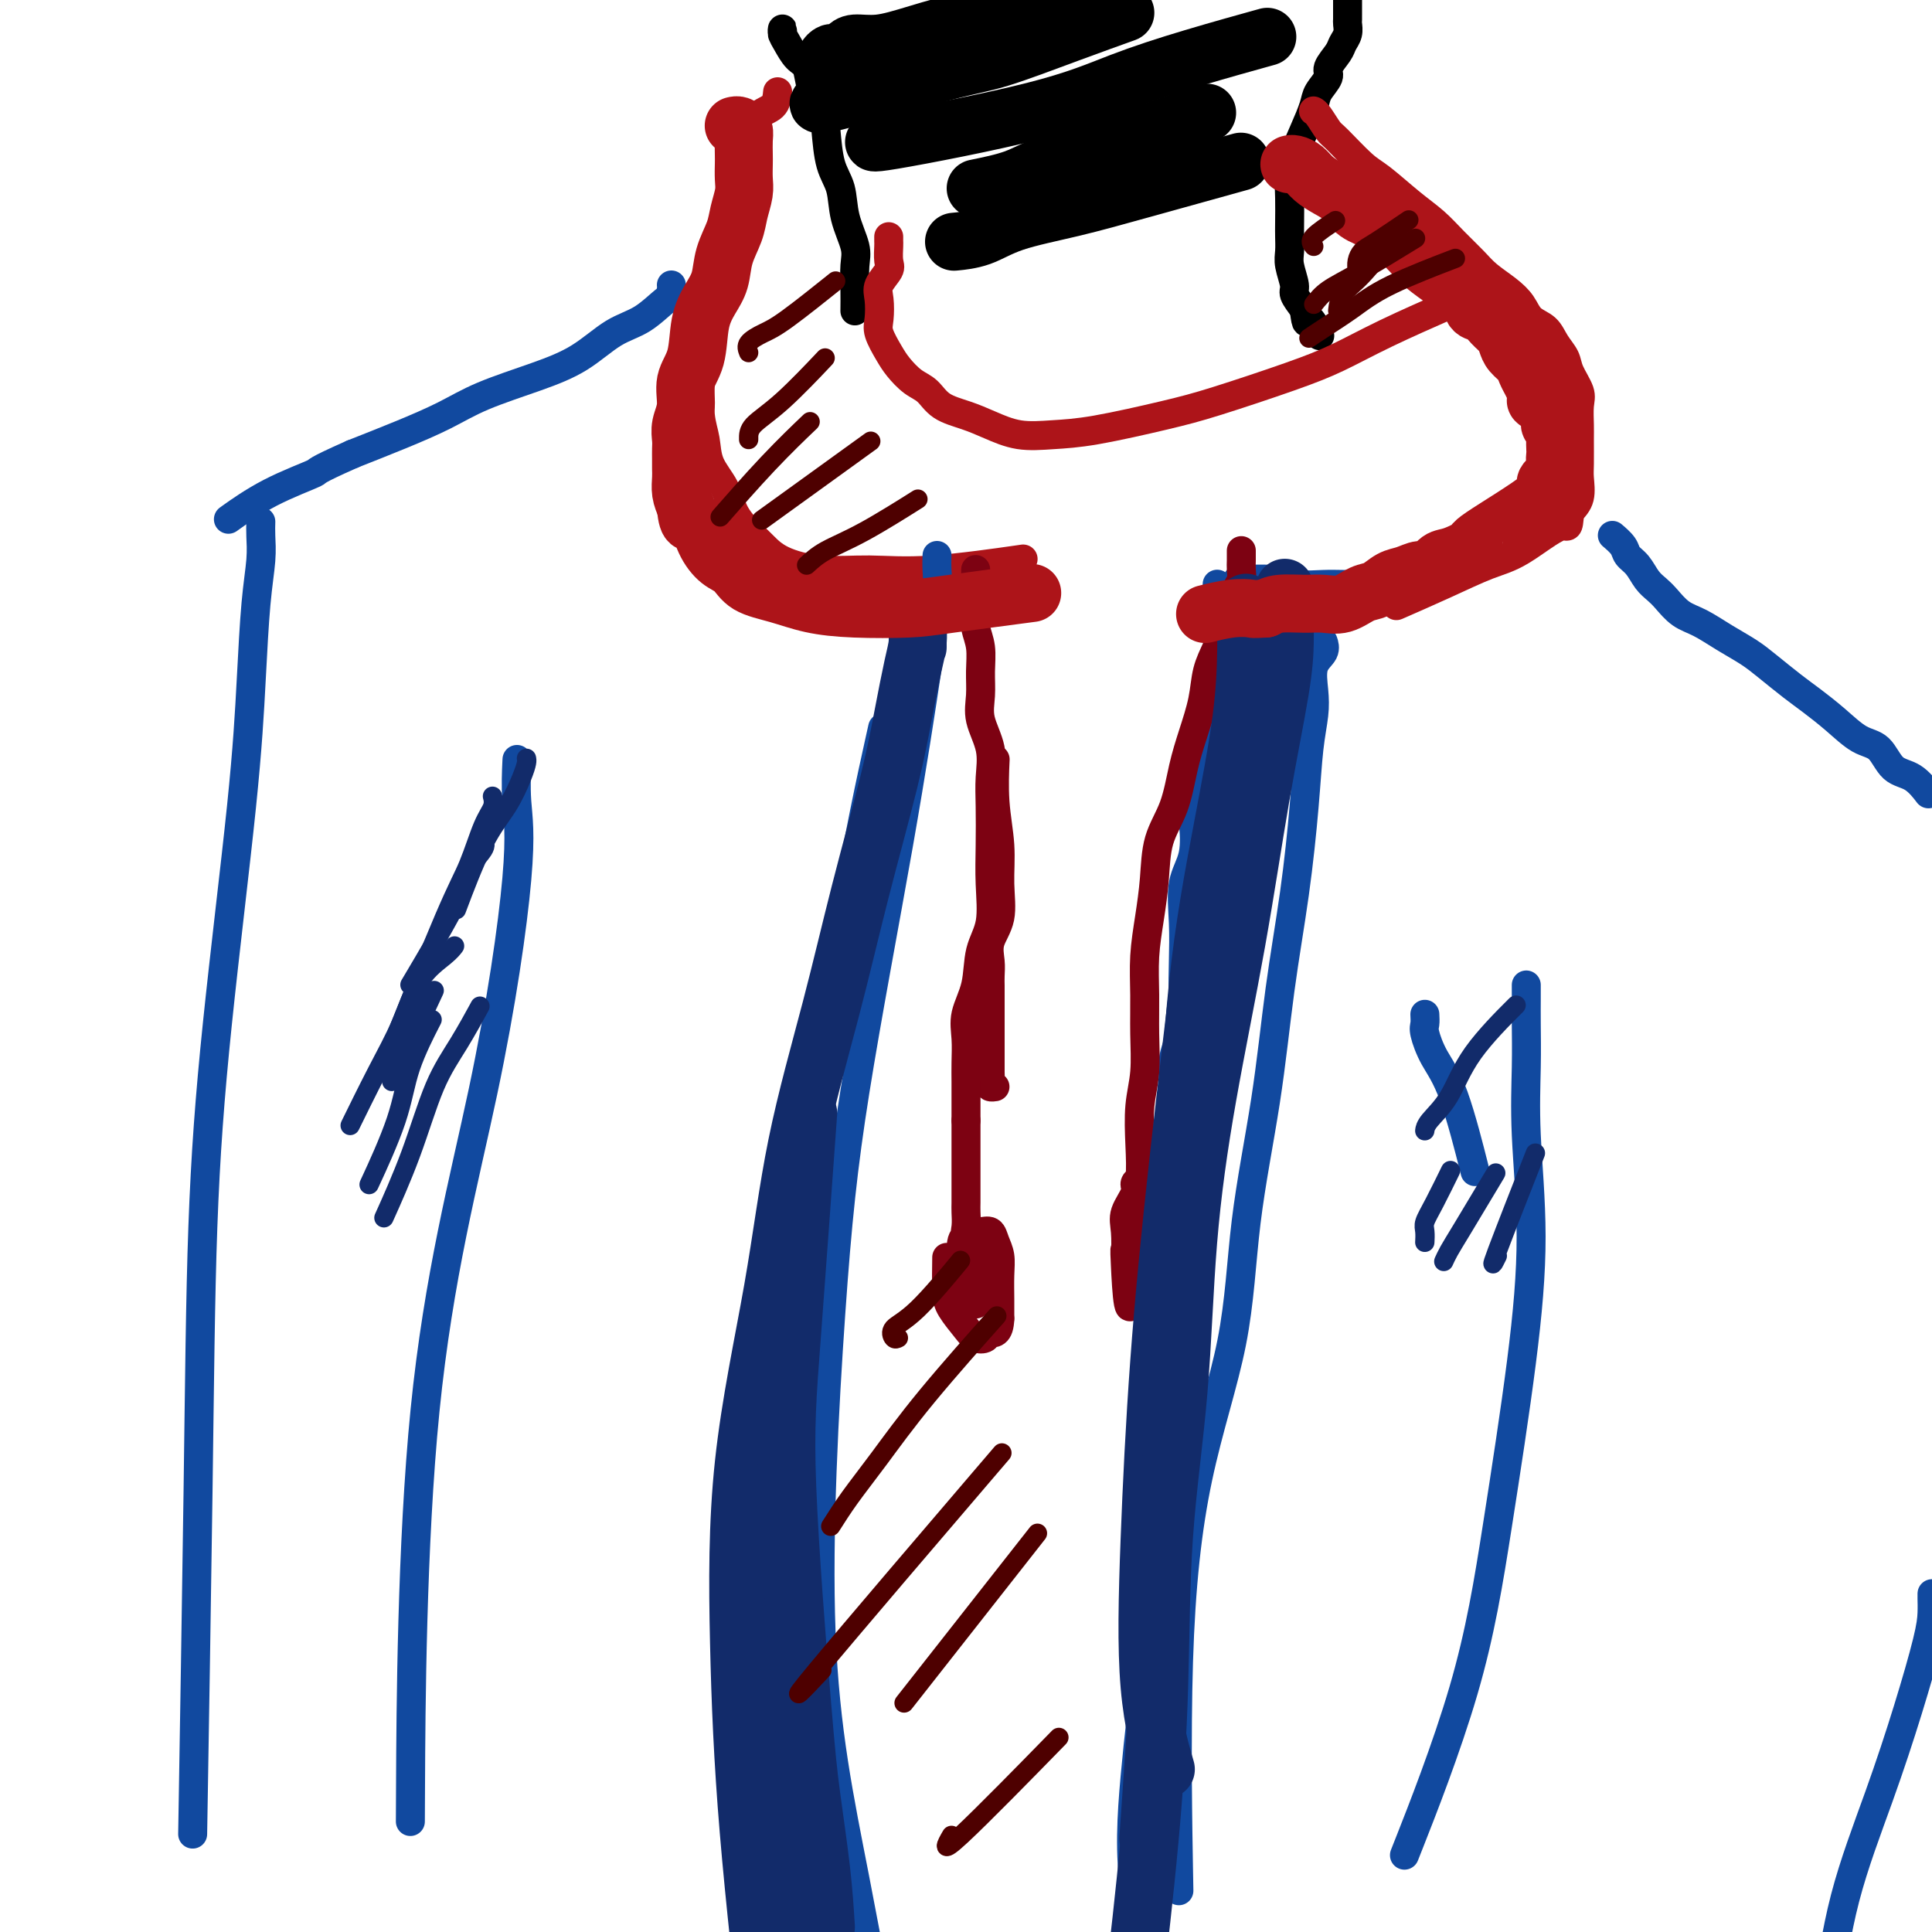 <svg viewBox='0 0 400 400' version='1.1' xmlns='http://www.w3.org/2000/svg' xmlns:xlink='http://www.w3.org/1999/xlink'><g fill='none' stroke='rgb(0,0,0)' stroke-width='6' stroke-linecap='round' stroke-linejoin='round'><path d='M162,7c-0.000,0.010 -0.001,0.019 0,0c0.001,-0.019 0.002,-0.067 0,0c-0.002,0.067 -0.009,0.249 0,0c0.009,-0.249 0.034,-0.928 0,-1c-0.034,-0.072 -0.126,0.462 0,1c0.126,0.538 0.471,1.080 1,2c0.529,0.920 1.241,2.217 2,3c0.759,0.783 1.564,1.052 2,2c0.436,0.948 0.502,2.576 1,4c0.498,1.424 1.428,2.644 2,4c0.572,1.356 0.788,2.849 1,5c0.212,2.151 0.421,4.962 1,7c0.579,2.038 1.528,3.303 2,5c0.472,1.697 0.466,3.825 1,6c0.534,2.175 1.607,4.398 2,6c0.393,1.602 0.105,2.584 0,4c-0.105,1.416 -0.028,3.266 0,5c0.028,1.734 0.008,3.353 0,4c-0.008,0.647 -0.004,0.324 0,0'/><path d='M279,0c-0.000,-0.007 -0.000,-0.014 0,0c0.000,0.014 0.000,0.049 0,0c-0.000,-0.049 -0.000,-0.183 0,0c0.000,0.183 0.001,0.682 0,1c-0.001,0.318 -0.004,0.456 0,1c0.004,0.544 0.013,1.496 0,2c-0.013,0.504 -0.050,0.562 0,1c0.050,0.438 0.187,1.257 0,2c-0.187,0.743 -0.698,1.410 -1,2c-0.302,0.590 -0.395,1.104 -1,2c-0.605,0.896 -1.723,2.174 -2,3c-0.277,0.826 0.287,1.199 0,2c-0.287,0.801 -1.426,2.031 -2,3c-0.574,0.969 -0.585,1.678 -1,3c-0.415,1.322 -1.236,3.257 -2,5c-0.764,1.743 -1.473,3.295 -2,5c-0.527,1.705 -0.873,3.562 -1,5c-0.127,1.438 -0.035,2.456 0,4c0.035,1.544 0.014,3.615 0,5c-0.014,1.385 -0.019,2.085 0,3c0.019,0.915 0.063,2.043 0,3c-0.063,0.957 -0.233,1.741 0,3c0.233,1.259 0.871,2.993 1,4c0.129,1.007 -0.249,1.288 0,2c0.249,0.712 1.124,1.856 2,3'/><path d='M270,64c0.571,4.452 0.500,2.083 1,2c0.500,-0.083 1.571,2.119 2,3c0.429,0.881 0.214,0.440 0,0'/></g>
<g fill='none' stroke='rgb(173,20,25)' stroke-width='6' stroke-linecap='round' stroke-linejoin='round'><path d='M184,49c-0.004,0.389 -0.009,0.779 0,1c0.009,0.221 0.030,0.274 0,1c-0.030,0.726 -0.113,2.127 0,3c0.113,0.873 0.421,1.219 0,2c-0.421,0.781 -1.571,1.998 -2,3c-0.429,1.002 -0.138,1.790 0,3c0.138,1.210 0.123,2.842 0,4c-0.123,1.158 -0.353,1.842 0,3c0.353,1.158 1.289,2.789 2,4c0.711,1.211 1.197,2.001 2,3c0.803,0.999 1.925,2.207 3,3c1.075,0.793 2.105,1.173 3,2c0.895,0.827 1.654,2.103 3,3c1.346,0.897 3.279,1.416 5,2c1.721,0.584 3.231,1.233 5,2c1.769,0.767 3.798,1.652 6,2c2.202,0.348 4.578,0.158 7,0c2.422,-0.158 4.889,-0.285 9,-1c4.111,-0.715 9.867,-2.020 14,-3c4.133,-0.980 6.643,-1.636 11,-3c4.357,-1.364 10.560,-3.434 15,-5c4.440,-1.566 7.118,-2.626 10,-4c2.882,-1.374 5.968,-3.062 10,-5c4.032,-1.938 9.009,-4.125 11,-5c1.991,-0.875 0.995,-0.437 0,0'/><path d='M161,19c-0.111,1.131 -0.223,2.262 -1,3c-0.777,0.738 -2.221,1.083 -3,2c-0.779,0.917 -0.894,2.407 -1,4c-0.106,1.593 -0.202,3.290 -1,5c-0.798,1.710 -2.298,3.431 -3,5c-0.702,1.569 -0.605,2.984 -1,5c-0.395,2.016 -1.283,4.634 -2,7c-0.717,2.366 -1.265,4.481 -2,7c-0.735,2.519 -1.658,5.443 -2,8c-0.342,2.557 -0.105,4.749 0,7c0.105,2.251 0.076,4.562 0,7c-0.076,2.438 -0.201,5.005 0,7c0.201,1.995 0.728,3.419 1,5c0.272,1.581 0.288,3.318 1,5c0.712,1.682 2.119,3.307 3,5c0.881,1.693 1.235,3.452 2,5c0.765,1.548 1.939,2.883 3,4c1.061,1.117 2.008,2.014 3,3c0.992,0.986 2.031,2.061 4,3c1.969,0.939 4.870,1.743 8,2c3.130,0.257 6.488,-0.034 10,0c3.512,0.034 7.176,0.394 13,0c5.824,-0.394 13.807,-1.541 17,-2c3.193,-0.459 1.597,-0.229 0,0'/><path d='M272,23c-0.059,-0.029 -0.119,-0.057 0,0c0.119,0.057 0.416,0.201 1,1c0.584,0.799 1.453,2.254 2,3c0.547,0.746 0.771,0.782 2,2c1.229,1.218 3.461,3.616 5,5c1.539,1.384 2.383,1.753 4,3c1.617,1.247 4.007,3.373 6,5c1.993,1.627 3.590,2.757 5,4c1.410,1.243 2.633,2.601 4,4c1.367,1.399 2.879,2.840 4,4c1.121,1.160 1.851,2.039 3,3c1.149,0.961 2.716,2.004 4,3c1.284,0.996 2.284,1.947 3,3c0.716,1.053 1.146,2.209 2,3c0.854,0.791 2.131,1.216 3,2c0.869,0.784 1.329,1.927 2,3c0.671,1.073 1.553,2.076 2,3c0.447,0.924 0.460,1.767 1,3c0.540,1.233 1.609,2.855 2,4c0.391,1.145 0.104,1.814 0,3c-0.104,1.186 -0.026,2.891 0,4c0.026,1.109 0.002,1.623 0,3c-0.002,1.377 0.020,3.616 0,5c-0.020,1.384 -0.082,1.911 0,3c0.082,1.089 0.309,2.740 0,4c-0.309,1.260 -1.155,2.130 -2,3'/><path d='M325,106c-0.362,4.280 -0.266,2.478 -2,3c-1.734,0.522 -5.296,3.366 -8,5c-2.704,1.634 -4.550,2.056 -7,3c-2.450,0.944 -5.506,2.408 -9,4c-3.494,1.592 -7.427,3.312 -9,4c-1.573,0.688 -0.787,0.344 0,0'/></g>
<g fill='none' stroke='rgb(17,73,159)' stroke-width='6' stroke-linecap='round' stroke-linejoin='round'><path d='M334,111c0.004,0.003 0.008,0.007 0,0c-0.008,-0.007 -0.028,-0.024 0,0c0.028,0.024 0.105,0.088 0,0c-0.105,-0.088 -0.390,-0.329 0,0c0.390,0.329 1.456,1.229 2,2c0.544,0.771 0.568,1.413 1,2c0.432,0.587 1.273,1.120 2,2c0.727,0.880 1.341,2.108 2,3c0.659,0.892 1.364,1.449 2,2c0.636,0.551 1.202,1.095 2,2c0.798,0.905 1.829,2.170 3,3c1.171,0.830 2.484,1.226 4,2c1.516,0.774 3.237,1.925 5,3c1.763,1.075 3.569,2.075 5,3c1.431,0.925 2.486,1.775 4,3c1.514,1.225 3.487,2.826 5,4c1.513,1.174 2.567,1.922 4,3c1.433,1.078 3.243,2.486 5,4c1.757,1.514 3.459,3.135 5,4c1.541,0.865 2.921,0.975 4,2c1.079,1.025 1.856,2.965 3,4c1.144,1.035 2.654,1.163 4,2c1.346,0.837 2.527,2.382 3,3c0.473,0.618 0.236,0.309 0,0'/><path d='M291,121c-0.005,-0.000 -0.009,-0.000 0,0c0.009,0.000 0.033,0.000 0,0c-0.033,-0.000 -0.121,-0.000 -1,0c-0.879,0.000 -2.549,0.001 -4,0c-1.451,-0.001 -2.684,-0.004 -4,0c-1.316,0.004 -2.715,0.015 -4,0c-1.285,-0.015 -2.458,-0.057 -4,0c-1.542,0.057 -3.455,0.211 -5,0c-1.545,-0.211 -2.724,-0.788 -5,-1c-2.276,-0.212 -5.650,-0.061 -7,0c-1.350,0.061 -0.675,0.030 0,0'/><path d='M252,121c-0.000,0.015 -0.000,0.030 0,0c0.000,-0.030 0.000,-0.104 0,0c-0.000,0.104 -0.000,0.386 0,1c0.000,0.614 0.001,1.559 0,2c-0.001,0.441 -0.004,0.378 0,1c0.004,0.622 0.015,1.929 0,3c-0.015,1.071 -0.055,1.907 0,3c0.055,1.093 0.206,2.444 0,4c-0.206,1.556 -0.770,3.317 -1,5c-0.230,1.683 -0.125,3.290 0,5c0.125,1.710 0.271,3.525 0,5c-0.271,1.475 -0.960,2.610 -1,4c-0.040,1.390 0.570,3.036 0,5c-0.570,1.964 -2.321,4.245 -3,6c-0.679,1.755 -0.287,2.984 0,5c0.287,2.016 0.469,4.817 0,7c-0.469,2.183 -1.588,3.746 -2,6c-0.412,2.254 -0.118,5.197 0,8c0.118,2.803 0.060,5.465 0,8c-0.060,2.535 -0.121,4.942 0,7c0.121,2.058 0.425,3.767 0,6c-0.425,2.233 -1.578,4.990 -2,7c-0.422,2.010 -0.113,3.273 0,5c0.113,1.727 0.030,3.916 0,6c-0.030,2.084 -0.008,4.061 0,6c0.008,1.939 0.002,3.840 0,6c-0.002,2.160 -0.001,4.580 0,7'/><path d='M243,249c-0.536,11.585 -0.876,7.549 -1,7c-0.124,-0.549 -0.033,2.390 0,5c0.033,2.610 0.009,4.892 0,7c-0.009,2.108 -0.002,4.043 0,6c0.002,1.957 0.001,3.934 0,6c-0.001,2.066 -0.001,4.219 0,6c0.001,1.781 0.004,3.189 0,5c-0.004,1.811 -0.015,4.024 0,6c0.015,1.976 0.056,3.715 0,6c-0.056,2.285 -0.207,5.115 0,8c0.207,2.885 0.774,5.824 1,7c0.226,1.176 0.113,0.588 0,0'/><path d='M316,204c-0.000,0.021 -0.000,0.042 0,0c0.000,-0.042 0.000,-0.149 0,0c-0.000,0.149 -0.001,0.552 0,1c0.001,0.448 0.005,0.939 0,2c-0.005,1.061 -0.019,2.690 0,5c0.019,2.310 0.071,5.301 0,9c-0.071,3.699 -0.265,8.106 0,14c0.265,5.894 0.990,13.276 1,21c0.010,7.724 -0.696,15.791 -2,26c-1.304,10.209 -3.205,22.561 -5,34c-1.795,11.439 -3.483,21.964 -7,34c-3.517,12.036 -8.862,25.582 -11,31c-2.138,5.418 -1.069,2.709 0,0'/><path d='M400,330c-0.001,0.013 -0.001,0.026 0,0c0.001,-0.026 0.004,-0.091 0,0c-0.004,0.091 -0.014,0.337 0,1c0.014,0.663 0.051,1.741 0,3c-0.051,1.259 -0.190,2.698 -1,6c-0.810,3.302 -2.291,8.467 -4,14c-1.709,5.533 -3.646,11.436 -6,18c-2.354,6.564 -5.126,13.790 -7,21c-1.874,7.210 -2.851,14.403 -4,21c-1.149,6.597 -2.471,12.599 -3,15c-0.529,2.401 -0.264,1.200 0,0'/><path d='M295,210c0.037,0.735 0.074,1.471 0,2c-0.074,0.529 -0.257,0.852 0,2c0.257,1.148 0.956,3.122 2,5c1.044,1.878 2.435,3.659 4,8c1.565,4.341 3.304,11.240 4,14c0.696,2.760 0.348,1.380 0,0'/><path d='M249,294c-0.059,0.057 -0.119,0.113 0,0c0.119,-0.113 0.415,-0.397 0,0c-0.415,0.397 -1.543,1.474 -2,3c-0.457,1.526 -0.243,3.502 -1,7c-0.757,3.498 -2.486,8.517 -4,15c-1.514,6.483 -2.815,14.431 -4,23c-1.185,8.569 -2.256,17.761 -3,26c-0.744,8.239 -1.162,15.526 0,24c1.162,8.474 3.903,18.135 5,22c1.097,3.865 0.548,1.932 0,0'/><path d='M274,133c-0.060,-0.168 -0.120,-0.336 0,0c0.120,0.336 0.421,1.176 0,2c-0.421,0.824 -1.565,1.632 -2,3c-0.435,1.368 -0.160,3.298 0,5c0.160,1.702 0.205,3.178 0,5c-0.205,1.822 -0.661,3.990 -1,7c-0.339,3.010 -0.560,6.862 -1,12c-0.440,5.138 -1.100,11.561 -2,18c-0.900,6.439 -2.039,12.896 -3,20c-0.961,7.104 -1.743,14.857 -3,23c-1.257,8.143 -2.988,16.676 -4,25c-1.012,8.324 -1.304,16.441 -3,25c-1.696,8.559 -4.795,17.562 -7,28c-2.205,10.438 -3.517,22.310 -4,38c-0.483,15.690 -0.138,35.197 0,43c0.138,7.803 0.069,3.901 0,0'/><path d='M194,115c-0.029,0.949 -0.058,1.898 0,3c0.058,1.102 0.204,2.357 0,5c-0.204,2.643 -0.757,6.673 -2,15c-1.243,8.327 -3.176,20.951 -6,37c-2.824,16.049 -6.538,35.522 -9,51c-2.462,15.478 -3.671,26.959 -5,46c-1.329,19.041 -2.779,45.640 -2,66c0.779,20.360 3.787,34.482 7,51c3.213,16.518 6.632,35.434 8,43c1.368,7.566 0.684,3.783 0,0'/><path d='M182,154c0.640,-2.889 1.280,-5.779 0,0c-1.280,5.779 -4.479,20.225 -7,36c-2.521,15.775 -4.364,32.878 -7,49c-2.636,16.122 -6.065,31.262 -8,50c-1.935,18.738 -2.374,41.074 -2,59c0.374,17.926 1.562,31.442 2,48c0.438,16.558 0.125,36.160 0,44c-0.125,7.840 -0.063,3.920 0,0'/><path d='M139,59c0.038,0.309 0.077,0.618 0,1c-0.077,0.382 -0.269,0.838 0,1c0.269,0.162 0.998,0.031 1,0c0.002,-0.031 -0.724,0.038 -2,1c-1.276,0.962 -3.102,2.816 -5,4c-1.898,1.184 -3.869,1.699 -6,3c-2.131,1.301 -4.421,3.390 -7,5c-2.579,1.610 -5.445,2.741 -9,4c-3.555,1.259 -7.798,2.647 -11,4c-3.202,1.353 -5.362,2.672 -8,4c-2.638,1.328 -5.754,2.665 -9,4c-3.246,1.335 -6.623,2.667 -10,4'/><path d='M73,94c-8.665,3.837 -6.828,3.431 -8,4c-1.172,0.569 -5.354,2.115 -9,4c-3.646,1.885 -6.756,4.110 -8,5c-1.244,0.890 -0.622,0.445 0,0'/><path d='M54,108c-0.024,0.880 -0.048,1.760 0,3c0.048,1.240 0.169,2.840 0,5c-0.169,2.160 -0.626,4.882 -1,9c-0.374,4.118 -0.663,9.634 -1,16c-0.337,6.366 -0.721,13.583 -2,26c-1.279,12.417 -3.453,30.034 -5,45c-1.547,14.966 -2.466,27.279 -3,42c-0.534,14.721 -0.682,31.848 -1,55c-0.318,23.152 -0.805,52.329 -1,64c-0.195,11.671 -0.097,5.835 0,0'/><path d='M107,158c0.033,-0.679 0.065,-1.357 0,0c-0.065,1.357 -0.228,4.751 0,8c0.228,3.249 0.846,6.354 0,16c-0.846,9.646 -3.154,25.833 -7,44c-3.846,18.167 -9.228,38.314 -12,66c-2.772,27.686 -2.935,62.910 -3,77c-0.065,14.090 -0.033,7.045 0,0'/></g>
<g fill='none' stroke='rgb(125,2,18)' stroke-width='6' stroke-linecap='round' stroke-linejoin='round'><path d='M206,158c0.032,-0.685 0.063,-1.370 0,0c-0.063,1.370 -0.221,4.796 0,8c0.221,3.204 0.819,6.188 1,9c0.181,2.812 -0.057,5.453 0,8c0.057,2.547 0.407,5.001 0,7c-0.407,1.999 -1.573,3.543 -2,5c-0.427,1.457 -0.114,2.827 0,4c0.114,1.173 0.031,2.148 0,3c-0.031,0.852 -0.008,1.583 0,2c0.008,0.417 0.002,0.522 0,1c-0.002,0.478 -0.001,1.328 0,2c0.001,0.672 0.000,1.167 0,2c-0.000,0.833 0.000,2.006 0,3c-0.000,0.994 -0.001,1.811 0,3c0.001,1.189 0.004,2.749 0,4c-0.004,1.251 -0.015,2.191 0,3c0.015,0.809 0.056,1.485 0,2c-0.056,0.515 -0.207,0.869 0,1c0.207,0.131 0.774,0.037 1,0c0.226,-0.037 0.113,-0.019 0,0'/><path d='M202,118c-0.000,-0.007 -0.000,-0.014 0,0c0.000,0.014 0.000,0.048 0,0c-0.000,-0.048 -0.000,-0.180 0,0c0.000,0.180 0.000,0.670 0,1c-0.000,0.330 -0.001,0.499 0,1c0.001,0.501 0.004,1.332 0,2c-0.004,0.668 -0.015,1.171 0,2c0.015,0.829 0.057,1.985 0,3c-0.057,1.015 -0.214,1.890 0,3c0.214,1.110 0.797,2.455 1,4c0.203,1.545 0.026,3.290 0,5c-0.026,1.710 0.098,3.385 0,5c-0.098,1.615 -0.418,3.171 0,5c0.418,1.829 1.576,3.931 2,6c0.424,2.069 0.116,4.103 0,6c-0.116,1.897 -0.038,3.656 0,6c0.038,2.344 0.037,5.273 0,8c-0.037,2.727 -0.108,5.253 0,8c0.108,2.747 0.397,5.714 0,8c-0.397,2.286 -1.479,3.893 -2,6c-0.521,2.107 -0.479,4.716 -1,7c-0.521,2.284 -1.604,4.242 -2,6c-0.396,1.758 -0.106,3.316 0,5c0.106,1.684 0.028,3.493 0,5c-0.028,1.507 -0.008,2.714 0,4c0.008,1.286 0.002,2.653 0,4c-0.002,1.347 -0.001,2.673 0,4'/><path d='M200,232c0.000,4.162 0.000,3.566 0,4c-0.000,0.434 -0.000,1.897 0,3c0.000,1.103 0.001,1.846 0,3c-0.001,1.154 -0.002,2.721 0,4c0.002,1.279 0.008,2.272 0,3c-0.008,0.728 -0.030,1.192 0,2c0.030,0.808 0.113,1.960 0,3c-0.113,1.040 -0.423,1.968 0,3c0.423,1.032 1.577,2.168 2,3c0.423,0.832 0.115,1.361 0,2c-0.115,0.639 -0.037,1.387 0,2c0.037,0.613 0.034,1.090 0,2c-0.034,0.910 -0.100,2.254 0,3c0.100,0.746 0.366,0.893 0,1c-0.366,0.107 -1.363,0.173 -2,0c-0.637,-0.173 -0.915,-0.586 -1,-1c-0.085,-0.414 0.021,-0.828 0,-3c-0.021,-2.172 -0.171,-6.100 0,-8c0.171,-1.900 0.661,-1.772 1,-2c0.339,-0.228 0.525,-0.813 1,-1c0.475,-0.187 1.237,0.024 2,0c0.763,-0.024 1.525,-0.282 2,0c0.475,0.282 0.663,1.103 1,2c0.337,0.897 0.822,1.869 1,3c0.178,1.131 0.048,2.420 0,4c-0.048,1.580 -0.014,3.451 0,5c0.014,1.549 0.007,2.774 0,4'/><path d='M207,273c-0.110,3.408 -1.385,2.929 -2,3c-0.615,0.071 -0.571,0.693 -1,1c-0.429,0.307 -1.330,0.298 -2,0c-0.670,-0.298 -1.108,-0.887 -2,-2c-0.892,-1.113 -2.239,-2.752 -3,-4c-0.761,-1.248 -0.936,-2.105 -1,-4c-0.064,-1.895 -0.018,-4.827 0,-6c0.018,-1.173 0.009,-0.586 0,0'/><path d='M257,114c0.006,0.668 0.013,1.336 0,2c-0.013,0.664 -0.044,1.324 0,2c0.044,0.676 0.164,1.369 0,2c-0.164,0.631 -0.611,1.199 -1,2c-0.389,0.801 -0.719,1.836 -1,3c-0.281,1.164 -0.512,2.459 -1,4c-0.488,1.541 -1.233,3.329 -2,5c-0.767,1.671 -1.555,3.225 -2,5c-0.445,1.775 -0.546,3.770 -1,6c-0.454,2.230 -1.259,4.694 -2,7c-0.741,2.306 -1.417,4.452 -2,7c-0.583,2.548 -1.074,5.498 -2,8c-0.926,2.502 -2.286,4.557 -3,7c-0.714,2.443 -0.780,5.273 -1,8c-0.220,2.727 -0.594,5.351 -1,8c-0.406,2.649 -0.845,5.325 -1,8c-0.155,2.675 -0.028,5.350 0,8c0.028,2.650 -0.044,5.275 0,8c0.044,2.725 0.204,5.550 0,8c-0.204,2.450 -0.773,4.526 -1,7c-0.227,2.474 -0.113,5.347 0,8c0.113,2.653 0.227,5.085 0,7c-0.227,1.915 -0.793,3.314 -1,5c-0.207,1.686 -0.056,3.661 0,5c0.056,1.339 0.015,2.044 0,3c-0.015,0.956 -0.004,2.163 0,3c0.004,0.837 0.001,1.302 0,2c-0.001,0.698 -0.000,1.628 0,2c0.000,0.372 0.000,0.186 0,0'/><path d='M235,264c-1.224,13.600 -1.784,2.601 -2,-2c-0.216,-4.601 -0.087,-2.805 0,-3c0.087,-0.195 0.133,-2.381 0,-4c-0.133,-1.619 -0.444,-2.670 0,-4c0.444,-1.330 1.644,-2.940 2,-4c0.356,-1.060 -0.131,-1.571 0,-2c0.131,-0.429 0.881,-0.775 2,-1c1.119,-0.225 2.608,-0.328 3,0c0.392,0.328 -0.313,1.087 0,2c0.313,0.913 1.645,1.979 2,3c0.355,1.021 -0.266,1.995 0,3c0.266,1.005 1.418,2.040 0,4c-1.418,1.960 -5.405,4.846 -7,6c-1.595,1.154 -0.797,0.577 0,0'/></g>
<g fill='none' stroke='rgb(0,0,0)' stroke-width='12' stroke-linecap='round' stroke-linejoin='round'><path d='M171,13c0.026,0.081 0.052,0.163 0,0c-0.052,-0.163 -0.182,-0.570 0,-1c0.182,-0.430 0.675,-0.885 1,-1c0.325,-0.115 0.483,0.108 1,0c0.517,-0.108 1.395,-0.547 2,-1c0.605,-0.453 0.937,-0.920 2,-1c1.063,-0.080 2.857,0.226 5,0c2.143,-0.226 4.635,-0.986 8,-2c3.365,-1.014 7.603,-2.282 12,-3c4.397,-0.718 8.953,-0.886 13,-2c4.047,-1.114 7.585,-3.176 9,-4c1.415,-0.824 0.708,-0.412 0,0'/><path d='M170,21c0.254,-0.166 0.509,-0.333 0,0c-0.509,0.333 -1.781,1.164 3,0c4.781,-1.164 15.615,-4.323 22,-6c6.385,-1.677 8.320,-1.872 12,-3c3.680,-1.128 9.106,-3.188 14,-5c4.894,-1.812 9.255,-3.375 11,-4c1.745,-0.625 0.872,-0.313 0,0'/><path d='M182,29c0.419,-0.142 0.837,-0.284 0,0c-0.837,0.284 -2.930,0.993 3,0c5.930,-0.993 19.882,-3.689 29,-6c9.118,-2.311 13.403,-4.238 18,-6c4.597,-1.762 9.507,-3.359 15,-5c5.493,-1.641 11.569,-3.326 14,-4c2.431,-0.674 1.215,-0.337 0,0'/><path d='M202,39c2.839,-0.579 5.678,-1.158 8,-2c2.322,-0.842 4.128,-1.947 7,-3c2.872,-1.053 6.812,-2.053 13,-4c6.188,-1.947 14.625,-4.842 18,-6c3.375,-1.158 1.687,-0.579 0,0'/><path d='M198,50c-0.429,0.041 -0.858,0.082 0,0c0.858,-0.082 3.003,-0.285 5,-1c1.997,-0.715 3.844,-1.940 7,-3c3.156,-1.060 7.619,-1.954 12,-3c4.381,-1.046 8.679,-2.243 15,-4c6.321,-1.757 14.663,-4.073 18,-5c3.337,-0.927 1.668,-0.463 0,0'/></g>
<g fill='none' stroke='rgb(18,43,106)' stroke-width='4' stroke-linecap='round' stroke-linejoin='round'><path d='M295,234c-0.001,0.009 -0.002,0.018 0,0c0.002,-0.018 0.008,-0.065 0,0c-0.008,0.065 -0.029,0.240 0,0c0.029,-0.240 0.107,-0.896 1,-2c0.893,-1.104 2.600,-2.657 4,-5c1.400,-2.343 2.492,-5.477 5,-9c2.508,-3.523 6.431,-7.435 8,-9c1.569,-1.565 0.785,-0.782 0,0'/><path d='M295,257c-0.010,0.185 -0.020,0.371 0,0c0.020,-0.371 0.069,-1.298 0,-2c-0.069,-0.702 -0.256,-1.178 0,-2c0.256,-0.822 0.953,-1.991 2,-4c1.047,-2.009 2.442,-4.860 3,-6c0.558,-1.140 0.279,-0.570 0,0'/><path d='M299,261c-0.070,0.155 -0.140,0.309 0,0c0.140,-0.309 0.491,-1.083 1,-2c0.509,-0.917 1.175,-1.978 3,-5c1.825,-3.022 4.807,-8.006 6,-10c1.193,-1.994 0.596,-0.997 0,0'/><path d='M310,260c-0.778,1.578 -1.556,3.156 0,-1c1.556,-4.156 5.444,-14.044 7,-18c1.556,-3.956 0.778,-1.978 0,0'/><path d='M109,157c0.052,0.226 0.104,0.451 0,1c-0.104,0.549 -0.365,1.421 -1,3c-0.635,1.579 -1.644,3.867 -3,6c-1.356,2.133 -3.057,4.113 -5,8c-1.943,3.887 -4.126,9.682 -5,12c-0.874,2.318 -0.437,1.159 0,0'/><path d='M100,174c0.351,0.447 0.702,0.893 0,2c-0.702,1.107 -2.456,2.874 -3,4c-0.544,1.126 0.123,1.611 -2,6c-2.123,4.389 -7.035,12.683 -9,16c-1.965,3.317 -0.982,1.659 0,0'/><path d='M102,165c0.011,0.043 0.023,0.085 0,0c-0.023,-0.085 -0.079,-0.298 0,0c0.079,0.298 0.293,1.106 0,2c-0.293,0.894 -1.092,1.872 -2,4c-0.908,2.128 -1.924,5.405 -3,8c-1.076,2.595 -2.213,4.506 -5,11c-2.787,6.494 -7.225,17.570 -9,22c-1.775,4.430 -0.888,2.215 0,0'/><path d='M94,196c0.099,-0.132 0.199,-0.264 0,0c-0.199,0.264 -0.695,0.923 -2,2c-1.305,1.077 -3.419,2.570 -5,5c-1.581,2.430 -2.630,5.796 -4,9c-1.370,3.204 -3.061,6.247 -5,10c-1.939,3.753 -4.125,8.215 -5,10c-0.875,1.785 -0.437,0.892 0,0'/><path d='M89,212c0.402,-0.781 0.804,-1.563 0,0c-0.804,1.563 -2.813,5.470 -4,9c-1.187,3.530 -1.550,6.681 -3,11c-1.450,4.319 -3.986,9.805 -5,12c-1.014,2.195 -0.507,1.097 0,0'/><path d='M99,209c0.331,-0.608 0.662,-1.215 0,0c-0.662,1.215 -2.318,4.254 -4,7c-1.682,2.746 -3.389,5.200 -5,9c-1.611,3.800 -3.126,8.946 -5,14c-1.874,5.054 -4.107,10.015 -5,12c-0.893,1.985 -0.447,0.992 0,0'/><path d='M89,207c0.778,-1.667 1.556,-3.333 0,0c-1.556,3.333 -5.444,11.667 -7,15c-1.556,3.333 -0.778,1.667 0,0'/></g>
<g fill='none' stroke='rgb(18,43,106)' stroke-width='12' stroke-linecap='round' stroke-linejoin='round'><path d='M190,134c-0.000,-0.671 -0.000,-1.342 0,-2c0.000,-0.658 0.000,-1.302 0,-2c-0.000,-0.698 -0.000,-1.451 0,-2c0.000,-0.549 0.001,-0.895 0,-1c-0.001,-0.105 -0.002,0.032 0,0c0.002,-0.032 0.009,-0.233 0,0c-0.009,0.233 -0.033,0.898 0,2c0.033,1.102 0.124,2.640 0,4c-0.124,1.360 -0.463,2.544 -1,5c-0.537,2.456 -1.273,6.186 -2,10c-0.727,3.814 -1.444,7.711 -3,14c-1.556,6.289 -3.951,14.970 -6,23c-2.049,8.030 -3.751,15.409 -6,24c-2.249,8.591 -5.044,18.394 -7,28c-1.956,9.606 -3.073,19.014 -5,30c-1.927,10.986 -4.663,23.549 -6,36c-1.337,12.451 -1.276,24.791 -1,37c0.276,12.209 0.767,24.287 2,39c1.233,14.713 3.210,32.061 4,39c0.790,6.939 0.395,3.470 0,0'/><path d='M241,365c0.329,1.136 0.659,2.271 0,0c-0.659,-2.271 -2.305,-7.950 -3,-16c-0.695,-8.050 -0.438,-18.472 0,-30c0.438,-11.528 1.055,-24.162 2,-37c0.945,-12.838 2.216,-25.879 4,-42c1.784,-16.121 4.081,-35.320 5,-43c0.919,-7.680 0.459,-3.840 0,0'/><path d='M258,125c-0.001,-0.194 -0.001,-0.388 0,0c0.001,0.388 0.004,1.357 0,2c-0.004,0.643 -0.014,0.961 0,2c0.014,1.039 0.053,2.798 0,6c-0.053,3.202 -0.196,7.847 -1,14c-0.804,6.153 -2.269,13.815 -4,23c-1.731,9.185 -3.730,19.894 -5,32c-1.270,12.106 -1.812,25.610 -3,37c-1.188,11.390 -3.023,20.665 -4,33c-0.977,12.335 -1.097,27.729 -1,39c0.097,11.271 0.411,18.419 0,30c-0.411,11.581 -1.546,27.595 -2,34c-0.454,6.405 -0.227,3.203 0,0'/><path d='M266,122c-0.000,-0.277 -0.001,-0.554 0,0c0.001,0.554 0.003,1.938 0,3c-0.003,1.062 -0.011,1.803 0,3c0.011,1.197 0.040,2.850 0,5c-0.040,2.150 -0.150,4.795 -1,10c-0.850,5.205 -2.439,12.968 -4,22c-1.561,9.032 -3.094,19.334 -5,30c-1.906,10.666 -4.184,21.698 -6,32c-1.816,10.302 -3.171,19.874 -4,30c-0.829,10.126 -1.133,20.805 -2,31c-0.867,10.195 -2.296,19.906 -3,30c-0.704,10.094 -0.684,20.572 -1,31c-0.316,10.428 -0.970,20.808 -2,32c-1.030,11.192 -2.437,23.198 -3,28c-0.563,4.802 -0.281,2.401 0,0'/><path d='M160,330c0.131,-5.559 0.261,-11.117 0,0c-0.261,11.117 -0.914,38.911 -1,52c-0.086,13.089 0.394,11.475 1,18c0.606,6.525 1.336,21.190 2,31c0.664,9.810 1.260,14.763 3,21c1.740,6.237 4.622,13.756 7,21c2.378,7.244 4.251,14.213 5,17c0.749,2.787 0.375,1.394 0,0'/><path d='M171,399c-0.232,-3.668 -0.464,-7.337 -1,-12c-0.536,-4.663 -1.376,-10.321 -2,-15c-0.624,-4.679 -1.032,-8.378 -2,-20c-0.968,-11.622 -2.497,-31.167 -3,-44c-0.503,-12.833 0.018,-18.955 1,-32c0.982,-13.045 2.423,-33.013 3,-41c0.577,-7.987 0.288,-3.994 0,0'/></g>
<g fill='none' stroke='rgb(173,20,25)' stroke-width='12' stroke-linecap='round' stroke-linejoin='round'><path d='M152,26c-0.083,0.020 -0.166,0.040 0,0c0.166,-0.040 0.580,-0.139 1,0c0.420,0.139 0.844,0.516 1,1c0.156,0.484 0.043,1.076 0,2c-0.043,0.924 -0.015,2.179 0,3c0.015,0.821 0.016,1.208 0,2c-0.016,0.792 -0.050,1.988 0,3c0.050,1.012 0.183,1.838 0,3c-0.183,1.162 -0.682,2.659 -1,4c-0.318,1.341 -0.457,2.526 -1,4c-0.543,1.474 -1.492,3.237 -2,5c-0.508,1.763 -0.575,3.527 -1,5c-0.425,1.473 -1.209,2.655 -2,4c-0.791,1.345 -1.589,2.852 -2,5c-0.411,2.148 -0.436,4.935 -1,7c-0.564,2.065 -1.668,3.407 -2,5c-0.332,1.593 0.107,3.438 0,5c-0.107,1.562 -0.761,2.841 -1,4c-0.239,1.159 -0.064,2.196 0,3c0.064,0.804 0.016,1.373 0,2c-0.016,0.627 -0.002,1.312 0,2c0.002,0.688 -0.010,1.380 0,2c0.010,0.620 0.041,1.167 0,2c-0.041,0.833 -0.155,1.952 0,3c0.155,1.048 0.577,2.024 1,3'/><path d='M142,105c0.369,4.518 1.293,2.814 2,3c0.707,0.186 1.198,2.262 2,4c0.802,1.738 1.916,3.138 3,4c1.084,0.862 2.139,1.187 3,2c0.861,0.813 1.527,2.113 3,3c1.473,0.887 3.751,1.360 6,2c2.249,0.640 4.469,1.446 7,2c2.531,0.554 5.374,0.856 9,1c3.626,0.144 8.034,0.131 11,0c2.966,-0.131 4.491,-0.382 9,-1c4.509,-0.618 12.003,-1.605 15,-2c2.997,-0.395 1.499,-0.197 0,0'/><path d='M267,34c0.017,-0.005 0.034,-0.009 0,0c-0.034,0.009 -0.119,0.033 0,0c0.119,-0.033 0.444,-0.123 1,0c0.556,0.123 1.344,0.460 2,1c0.656,0.540 1.178,1.285 2,2c0.822,0.715 1.942,1.402 3,2c1.058,0.598 2.054,1.108 3,2c0.946,0.892 1.841,2.167 3,3c1.159,0.833 2.582,1.224 4,2c1.418,0.776 2.830,1.938 4,3c1.170,1.062 2.096,2.023 3,3c0.904,0.977 1.785,1.971 3,3c1.215,1.029 2.762,2.092 4,3c1.238,0.908 2.166,1.661 3,2c0.834,0.339 1.575,0.265 2,1c0.425,0.735 0.534,2.280 1,3c0.466,0.720 1.290,0.616 2,1c0.710,0.384 1.307,1.258 2,2c0.693,0.742 1.481,1.354 2,2c0.519,0.646 0.769,1.328 1,2c0.231,0.672 0.443,1.335 1,2c0.557,0.665 1.459,1.333 2,2c0.541,0.667 0.723,1.333 1,2c0.277,0.667 0.651,1.333 1,2c0.349,0.667 0.675,1.333 1,2'/><path d='M318,81c2.370,3.664 0.294,2.325 0,2c-0.294,-0.325 1.193,0.365 2,1c0.807,0.635 0.934,1.216 1,2c0.066,0.784 0.070,1.772 0,2c-0.070,0.228 -0.215,-0.305 0,0c0.215,0.305 0.789,1.447 1,2c0.211,0.553 0.059,0.518 0,1c-0.059,0.482 -0.026,1.481 0,2c0.026,0.519 0.043,0.560 0,1c-0.043,0.440 -0.147,1.281 0,2c0.147,0.719 0.544,1.315 0,2c-0.544,0.685 -2.029,1.459 -2,2c0.029,0.541 1.571,0.851 -1,3c-2.571,2.149 -9.255,6.139 -12,8c-2.745,1.861 -1.550,1.594 -2,2c-0.450,0.406 -2.546,1.485 -4,2c-1.454,0.515 -2.265,0.466 -3,1c-0.735,0.534 -1.393,1.653 -2,2c-0.607,0.347 -1.162,-0.077 -2,0c-0.838,0.077 -1.960,0.655 -3,1c-1.040,0.345 -2.000,0.456 -3,1c-1.000,0.544 -2.040,1.519 -3,2c-0.960,0.481 -1.839,0.468 -3,1c-1.161,0.532 -2.604,1.609 -4,2c-1.396,0.391 -2.745,0.094 -4,0c-1.255,-0.094 -2.415,0.013 -4,0c-1.585,-0.013 -3.596,-0.147 -5,0c-1.404,0.147 -2.202,0.573 -3,1'/><path d='M262,126c-2.992,0.171 -2.472,0.097 -3,0c-0.528,-0.097 -2.104,-0.219 -4,0c-1.896,0.219 -4.113,0.777 -5,1c-0.887,0.223 -0.443,0.112 0,0'/></g>
<g fill='none' stroke='rgb(78,0,0)' stroke-width='4' stroke-linecap='round' stroke-linejoin='round'><path d='M281,56c-0.070,-0.648 -0.140,-1.295 0,-2c0.140,-0.705 0.491,-1.467 1,-2c0.509,-0.533 1.175,-0.836 3,-2c1.825,-1.164 4.807,-3.190 6,-4c1.193,-0.810 0.596,-0.405 0,0'/><path d='M272,63c0.774,-0.994 1.548,-1.988 3,-3c1.452,-1.012 3.583,-2.042 7,-4c3.417,-1.958 8.119,-4.845 10,-6c1.881,-1.155 0.940,-0.577 0,0'/><path d='M271,70c0.735,-0.504 1.470,-1.008 3,-2c1.530,-0.992 3.853,-2.472 6,-4c2.147,-1.528 4.116,-3.104 8,-5c3.884,-1.896 9.681,-4.113 12,-5c2.319,-0.887 1.159,-0.443 0,0'/><path d='M277,64c-0.032,0.266 -0.064,0.533 0,0c0.064,-0.533 0.223,-1.864 1,-3c0.777,-1.136 2.171,-2.075 4,-4c1.829,-1.925 4.094,-4.836 5,-6c0.906,-1.164 0.453,-0.582 0,0'/><path d='M272,51c-0.444,-0.511 -0.889,-1.022 0,-2c0.889,-0.978 3.111,-2.422 4,-3c0.889,-0.578 0.444,-0.289 0,0'/><path d='M155,73c-0.260,-0.654 -0.520,-1.308 0,-2c0.520,-0.692 1.820,-1.423 3,-2c1.180,-0.577 2.241,-1.002 5,-3c2.759,-1.998 7.217,-5.571 9,-7c1.783,-1.429 0.892,-0.715 0,0'/><path d='M155,91c-0.018,-0.940 -0.036,-1.881 1,-3c1.036,-1.119 3.125,-2.417 6,-5c2.875,-2.583 6.536,-6.452 8,-8c1.464,-1.548 0.732,-0.774 0,0'/><path d='M150,106c-0.780,0.893 -1.560,1.786 0,0c1.560,-1.786 5.458,-6.250 9,-10c3.542,-3.750 6.726,-6.786 8,-8c1.274,-1.214 0.637,-0.607 0,0'/><path d='M160,106c-2.000,1.444 -4.000,2.889 0,0c4.000,-2.889 14.000,-10.111 18,-13c4.000,-2.889 2.000,-1.444 0,0'/><path d='M167,117c1.083,-0.994 2.167,-1.988 4,-3c1.833,-1.012 4.417,-2.042 8,-4c3.583,-1.958 8.167,-4.845 10,-6c1.833,-1.155 0.917,-0.577 0,0'/><path d='M186,277c-0.335,0.177 -0.670,0.354 -1,0c-0.330,-0.354 -0.656,-1.239 0,-2c0.656,-0.761 2.292,-1.397 5,-4c2.708,-2.603 6.488,-7.172 8,-9c1.512,-1.828 0.756,-0.914 0,0'/><path d='M172,316c1.211,-1.904 2.421,-3.809 4,-6c1.579,-2.191 3.526,-4.670 6,-8c2.474,-3.330 5.474,-7.512 10,-13c4.526,-5.488 10.579,-12.282 13,-15c2.421,-2.718 1.211,-1.359 0,0'/><path d='M169,347c1.012,-1.077 2.024,-2.155 0,0c-2.024,2.155 -7.083,7.542 0,-1c7.083,-8.542 26.310,-31.012 34,-40c7.690,-8.988 3.845,-4.494 0,0'/><path d='M190,349c-2.444,3.111 -4.889,6.222 0,0c4.889,-6.222 17.111,-21.778 22,-28c4.889,-6.222 2.444,-3.111 0,0'/><path d='M197,380c-1.156,2.000 -2.311,4.000 2,0c4.311,-4.000 14.089,-14.000 18,-18c3.911,-4.000 1.956,-2.000 0,0'/></g>
</svg>